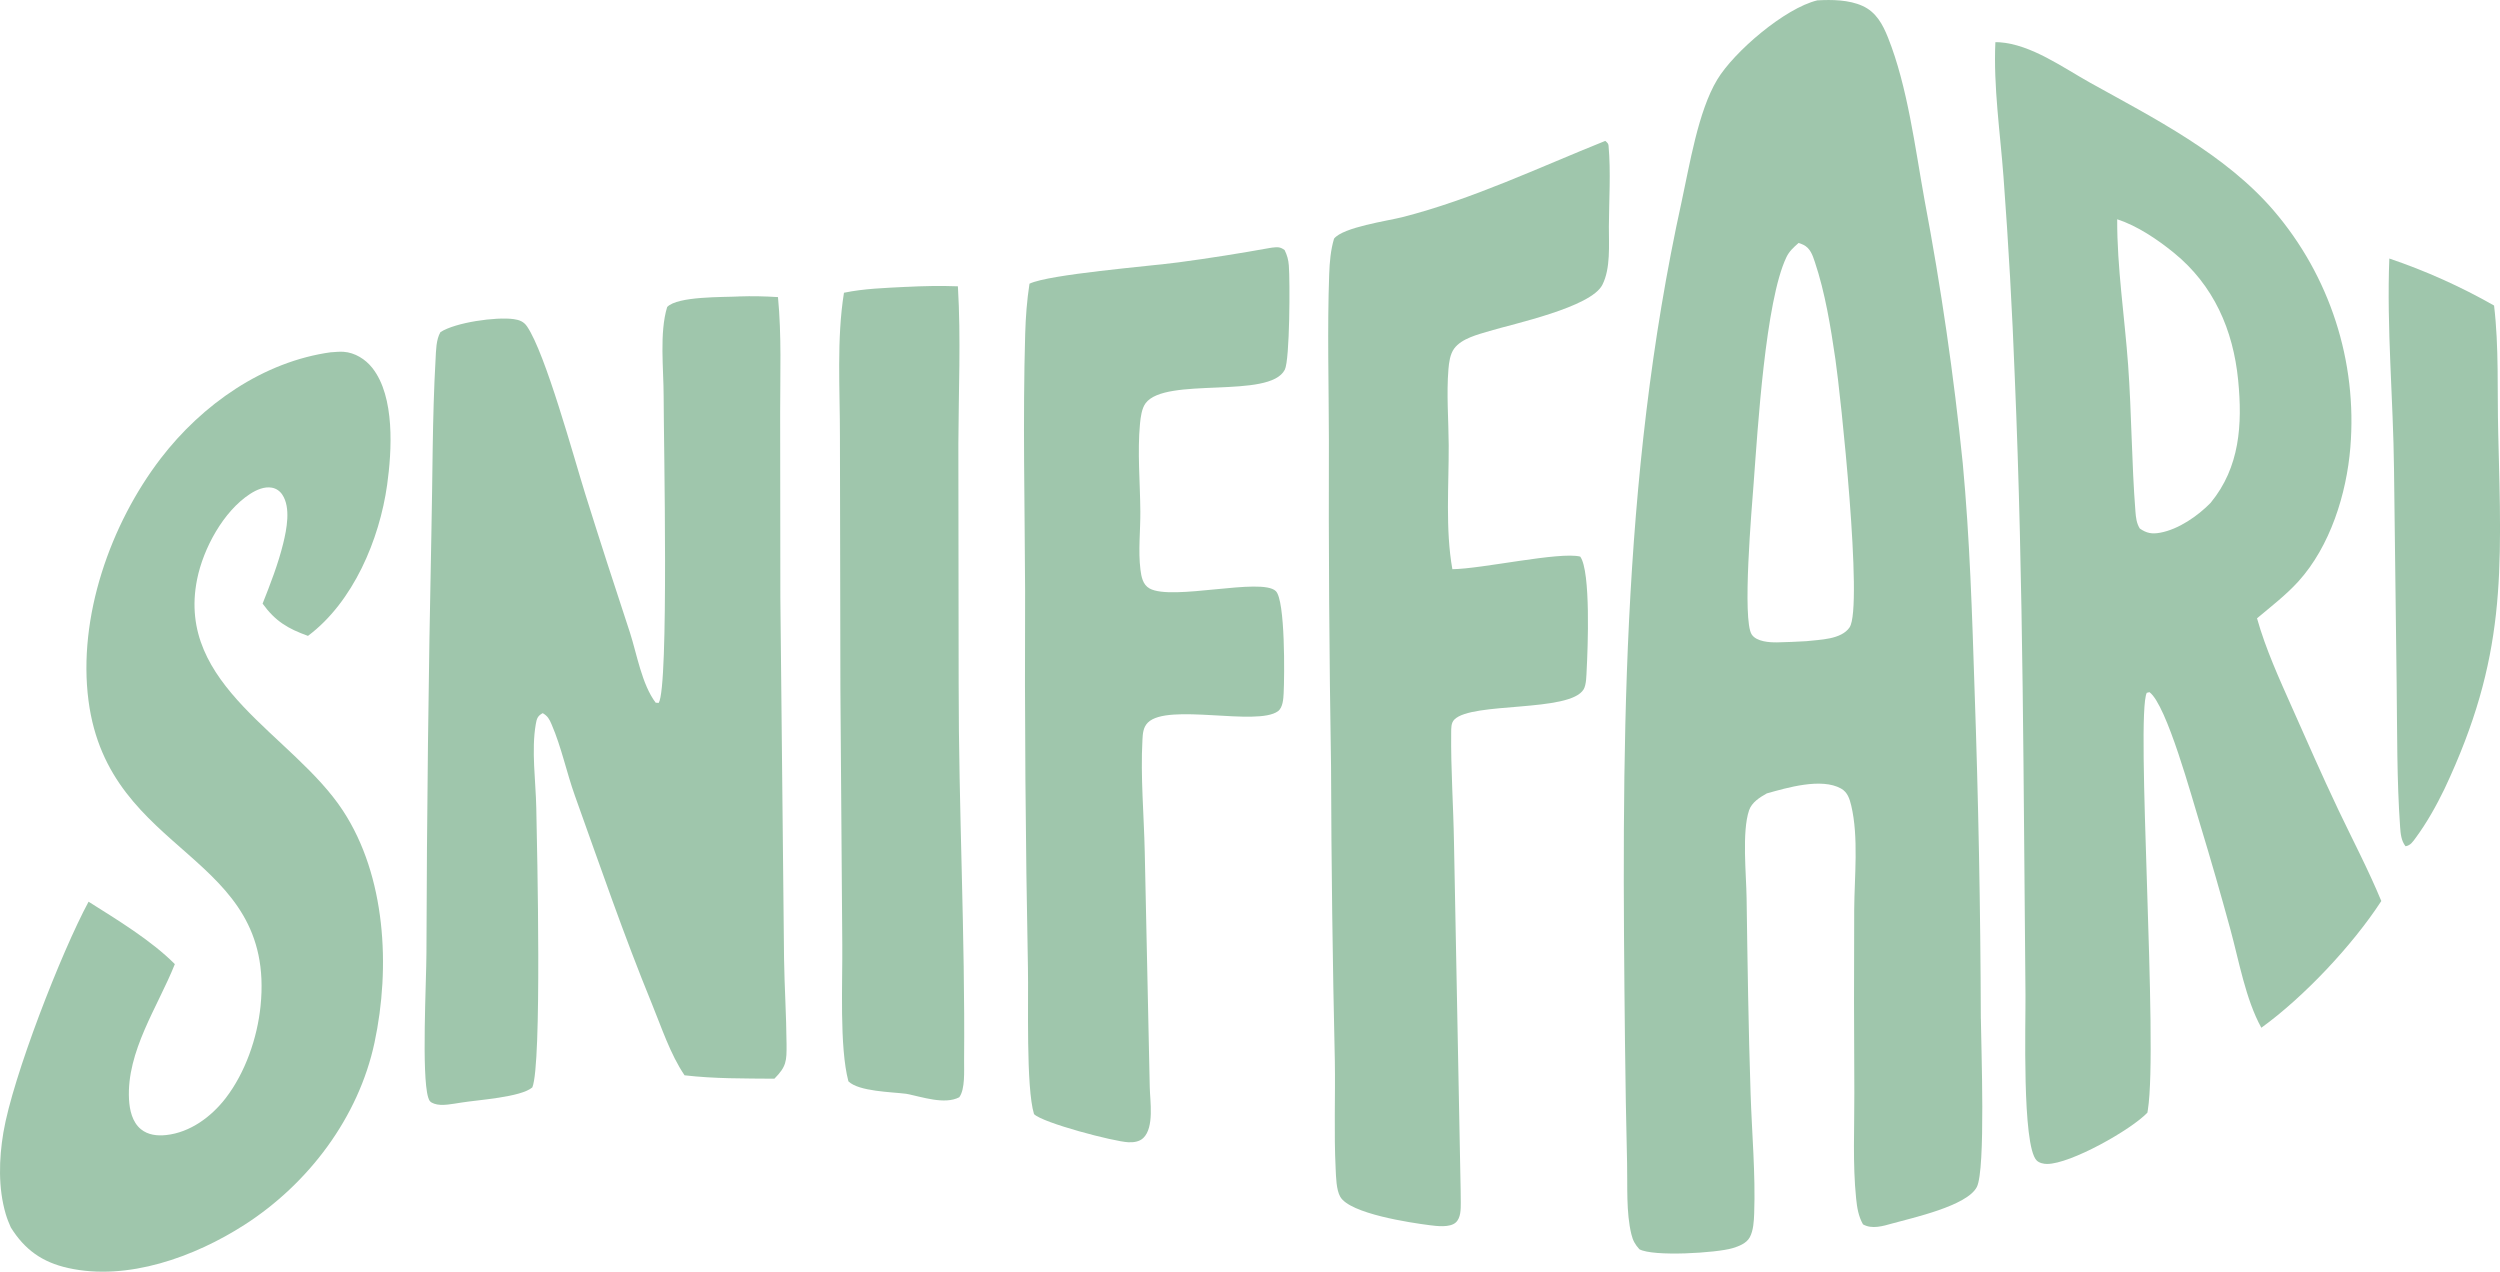 <?xml version="1.0" encoding="UTF-8"?>
<svg id="Layer_2" data-name="Layer 2" xmlns="http://www.w3.org/2000/svg" viewBox="0 0 758.09 385.64">
  <defs>
    <style>
      .cls-1 {
        fill: #9fc6ac;
      }
    </style>
  </defs>
  <g id="Layer_1-2" data-name="Layer 1">
    <path class="cls-1" d="M600.66,308.89c-.11-33.26-.74-66.51-1.9-99.75-.74-22.89-1.45-45.81-3.58-68.62-2.72-26.76-6.58-53.38-11.58-79.81-2.87-15.86-5.15-34.45-11.09-49.31-1.6-4.01-3.6-7.75-7.74-9.61-4.12-1.86-9.25-1.93-13.69-1.68-9.81,2.35-25.26,15.56-30.37,24.06-5.81,9.66-8.37,25.98-10.78,36.96-18.65,84.95-18.11,168.35-17.18,254.7.13,12.29.35,24.58.64,36.86.16,6.85-.32,14.92,1.29,21.55.47,1.94,1.11,3.1,2.44,4.58,4.24,2.31,23.4,1.12,28.21-.32,1.91-.57,4.23-1.44,5.25-3.29,1.11-2.02,1.27-4.92,1.35-7.21.43-11.98-.7-24.37-1.09-36.38-.65-19.73-.93-39.51-1.21-59.25-.1-7.25-1.45-20.16.75-26.65.82-2.42,3.25-3.94,5.38-5.13,6.11-1.71,16.56-4.82,22.52-1.47,1.96,1.11,2.58,3.08,3.08,5.16,2.28,9.57.97,21.66.9,31.56-.09,18.5-.07,37.01.04,55.51.04,10.55-.53,21.55.54,32.04.28,2.78.69,5.41,2.09,7.88,2.72,1.55,6.02.53,8.91-.28,6.03-1.69,22.67-5.3,25.61-11.06,2.7-5.29,1.3-42.53,1.22-51.04ZM560.88,190.22c-2.56,3.76-9.03,3.72-13.15,4.21-2.94.15-5.89.32-8.84.36-2.32.03-6.2-.2-7.68-2.35-2.98-4.32.01-38.53.57-46.03,1.23-16.46,3.57-55.12,9.92-68.41.87-1.82,2.21-3.03,3.71-4.33.59.21.87.29,1.47.58,2.05,1.02,2.75,3.1,3.43,5.13,3.15,9.37,4.82,19.79,6.25,29.55,1.54,10.46,8.45,75.2,4.31,81.28Z"/>
    <path class="cls-1" d="M708.88,245.16c-4.78-10.06-9.26-20.3-13.79-30.48-3.92-8.82-8.07-17.88-10.68-27.19,4.26-3.58,8.8-7.06,12.55-11.19,9.64-10.66,14.6-26.53,15.75-40.62,2.15-26.08-6.22-51.94-23.24-71.82-14.7-17.11-36.21-27.96-55.6-38.74-8.24-4.58-17.92-11.65-27.59-12.31-.4-.03-.8-.02-1.21-.02-.62,13.45,1.47,27.49,2.47,40.94,1.51,20.23,2.65,40.49,3.42,60.77,2.64,62.43,2.62,124.82,3.24,187.28.08,7.85-1.09,45.48,3.37,50.09.74.77,2.12,1.09,3.18,1.08,7.11,0,25.49-10.35,30.42-15.56l.14-.85c3.16-19.76-3.73-119.42-.34-126.45l.82-.21c5.24,3.82,12.93,32.25,15.36,40.07,3.22,10.59,6.28,21.22,9.19,31.89,2.63,9.61,4.59,21.1,9.38,29.81,12.96-9.37,27.68-25.05,36.38-38.43-3.96-9.55-8.79-18.74-13.23-28.07ZM670.4,152.42c-3.91,4.02-9.76,8.09-15.37,9.12-2.47.46-4.12.16-6.17-1.28-.99-1.58-1.18-3.34-1.32-5.17-1.16-14.74-1.15-29.65-2.22-44.44-1.05-14.55-3.38-29.6-3.31-44.16,6.12,2,12.21,6.12,17.18,10.16,12.07,9.81,18,23.38,19.5,38.65,1.32,13.42.5,26.38-8.29,37.1Z"/>
    <path class="cls-1" d="M224.11,89.89c3.97-.14,7.84-.05,11.8.2,1.12,11.56.65,23.58.66,35.19l.06,55.85,1.12,109.56c.13,8.66.7,17.32.76,25.99.04,5.1-.04,6.74-3.69,10.42-9.08-.08-18.21.03-27.24-1.03-4.31-6.35-6.99-14.56-9.9-21.67-8.53-20.82-15.76-41.95-23.35-63.11-2.54-7.09-4.08-14.73-7.07-21.64-.7-1.63-1.16-2.49-2.68-3.4-1.55.81-1.83,1.67-2.12,3.39-1.36,7.91,0,17.23.16,25.31.27,12.99,1.74,77.76-1.2,84.79-3.53,3.01-16.44,3.77-21.6,4.61-2.38.34-5.87,1.16-8.15.33-1.13-.41-1.49-.76-1.84-1.93-2.04-6.78-.54-35.02-.52-43.78.12-42.21.62-84.41,1.49-126.61.4-17.77.27-35.69,1.28-53.43.15-2.61.13-5.91,1.48-8.22,4.54-2.95,16.87-4.69,22.23-3.94,1.71.24,3.02.74,4.02,2.2,5.6,8.2,14.15,39.57,17.67,50.86,4.4,14.03,8.92,28.03,13.54,41.99,2.13,6.62,3.61,15.69,7.8,21.26l.92.07c3.13-4.88,1.51-79.43,1.5-92.96,0-8.29-1.32-19.28,1.07-27.1,3.21-3.32,17.06-2.93,21.78-3.19Z"/>
    <path class="cls-1" d="M100.48,106.82c1.2-.09,2.5-.22,3.71-.14,3.43.24,6.61,2.23,8.71,4.89,6.92,8.76,5.93,25.17,4.49,35.47-2.32,16.57-10.28,35.53-24,45.78-6.08-2.18-9.92-4.45-13.76-9.78,2.35-5.93,4.73-12.04,6.25-18.25,1.05-4.3,2.35-10.85-.27-14.78-.73-1.1-1.81-1.87-3.12-2.12-2.31-.44-4.75.65-6.64,1.88-8.14,5.28-14.2,16.56-16.08,25.88-6.52,32.41,29.06,47.05,44.21,70.15,13.03,19.86,14.45,47.53,9.59,70.34-4.84,22.7-20.02,42.8-39.43,55.27-15.12,9.71-35.44,17.13-53.51,13.09-7.83-1.75-13.14-5.55-17.35-12.3-.59-1.33-1.13-2.66-1.54-4.06-2.33-7.88-2.06-16.72-.71-24.75,2.84-16.84,17.53-54.57,25.83-69.96,8.6,5.43,19.05,11.76,26.16,18.93-5.19,12.99-14.66,26.44-13.9,40.98.17,3.24.97,6.91,3.6,9.07,2.17,1.78,4.98,2.07,7.68,1.78,7.28-.79,13.69-5.54,18.05-11.21,5.95-7.74,9.58-18.25,10.56-27.9,4.75-46.8-45.97-45.1-52.17-92.6-3.3-25.3,6.63-53.55,21.93-73.5,12.5-16.29,31.07-29.38,51.7-32.18Z"/>
    <path class="cls-1" d="M486.77,42.74s.08.03.11.06c.49.47.82.68.89,1.36.72,8.02.14,16.5.1,24.58-.02,5.51.57,12.65-1.98,17.64-3.49,6.83-26.9,11.79-34.22,14-3.51,1.06-8.44,2.23-10.71,5.32-1.26,1.71-1.57,4.23-1.74,6.27-.62,7.49.04,15.45.08,22.99.06,12.27-1.04,25.55,1.11,37.64,8.96-.09,32.55-5.39,38.77-3.82,3.24,4.45,2.29,28,1.96,34.28-.09,1.66-.08,4.56-.92,5.97-4.24,7.07-33.85,3.73-39.21,9.17-1.03,1.04-.94,2.62-.96,4.01-.12,11.05.67,22.2.85,33.26l2.02,105.37c.03,1.28.04,2.56.04,3.85-.01,1.94.05,4.62-1.54,6.03-1.77,1.58-5.73,1.09-7.94.8-5.78-.74-24.09-3.46-27.06-8.6-1.23-2.12-1.28-6.02-1.4-8.44-.54-10.9-.07-21.89-.25-32.81-.68-29.79-1.06-59.59-1.15-89.39-.54-33.01-.76-66.02-.65-99.04-.03-16.65-.51-33.45.09-50.09.13-3.64.43-7.28,1.47-10.78,2.76-3.49,16.28-5.39,20.67-6.51,21.24-5.42,41.3-15.01,61.58-23.14Z"/>
    <path class="cls-1" d="M385.28,75.17c.14-.03.28-.07.42-.08,1.71-.18,2.47-.28,3.84.74.78,1.6,1.14,2.9,1.28,4.68.37,4.57.31,28.57-1.22,31.59-4.57,9.04-36.18,2-42.22,10.18-1.18,1.6-1.5,4.21-1.69,6.17-.82,8.66.04,17.9.1,26.62.05,5.75-.68,11.97.03,17.65.27,2.15.71,4.58,2.76,5.72,6.84,3.83,33.96-3.42,38.29.8,2.9,2.82,2.64,25.92,2.38,30.97-.08,1.66-.23,4.36-1.73,5.46-6.35,4.64-33.46-2.57-39.45,3.45-1.44,1.45-1.54,3.35-1.64,5.27-.6,11.13.46,22.74.7,33.93l1.52,71.38c.09,4.27,1.39,12.13-1.95,15.37-1.2,1.16-2.94,1.37-4.54,1.3-4.36-.19-26.02-5.86-28.61-8.54-2.47-8.13-1.63-34.3-1.84-44.31-.74-38.1-1.02-76.2-.86-114.31-.09-26.01-.73-52.04.03-78.05.15-5.11.52-10.07,1.3-15.13,5.95-2.86,36.2-5.28,45.16-6.47,9.34-1.25,18.65-2.72,27.92-4.4Z"/>
    <path class="cls-1" d="M274.68,87c5.3-.27,10.49-.38,15.79-.18.94,15.86.2,31.99.14,47.88l.09,72.57c-.02,38.08,1.98,76.25,1.65,114.31-.03,3.1.36,8.69-1.47,11.15-4.46,2.32-11.25-.12-16.05-1.05-4.51-.58-14.38-.68-17.56-3.78-2.77-10.47-1.73-30.14-1.86-41.63l-.57-77.44-.14-76.44c.02-14.26-1.03-29.56,1.22-43.62,6.16-1.28,12.5-1.45,18.76-1.78Z"/>
    <path class="cls-1" d="M724.52,78.39c11.02,3.73,21.66,8.51,31.77,14.26,1.51,12.58.94,25.87,1.26,38.57,1.07,42.72,2.52,68.13-16.32,108.06-2.43,5.02-5.36,10.25-8.67,14.74-.88,1.2-1.61,2.37-3.12,2.59-1.32-1.7-1.49-3.78-1.64-5.86-1.01-14.37-.87-28.98-1.05-43.38l-.8-65.12c-.23-21.18-2.25-42.72-1.42-63.86Z"/>
  </g>
</svg>
